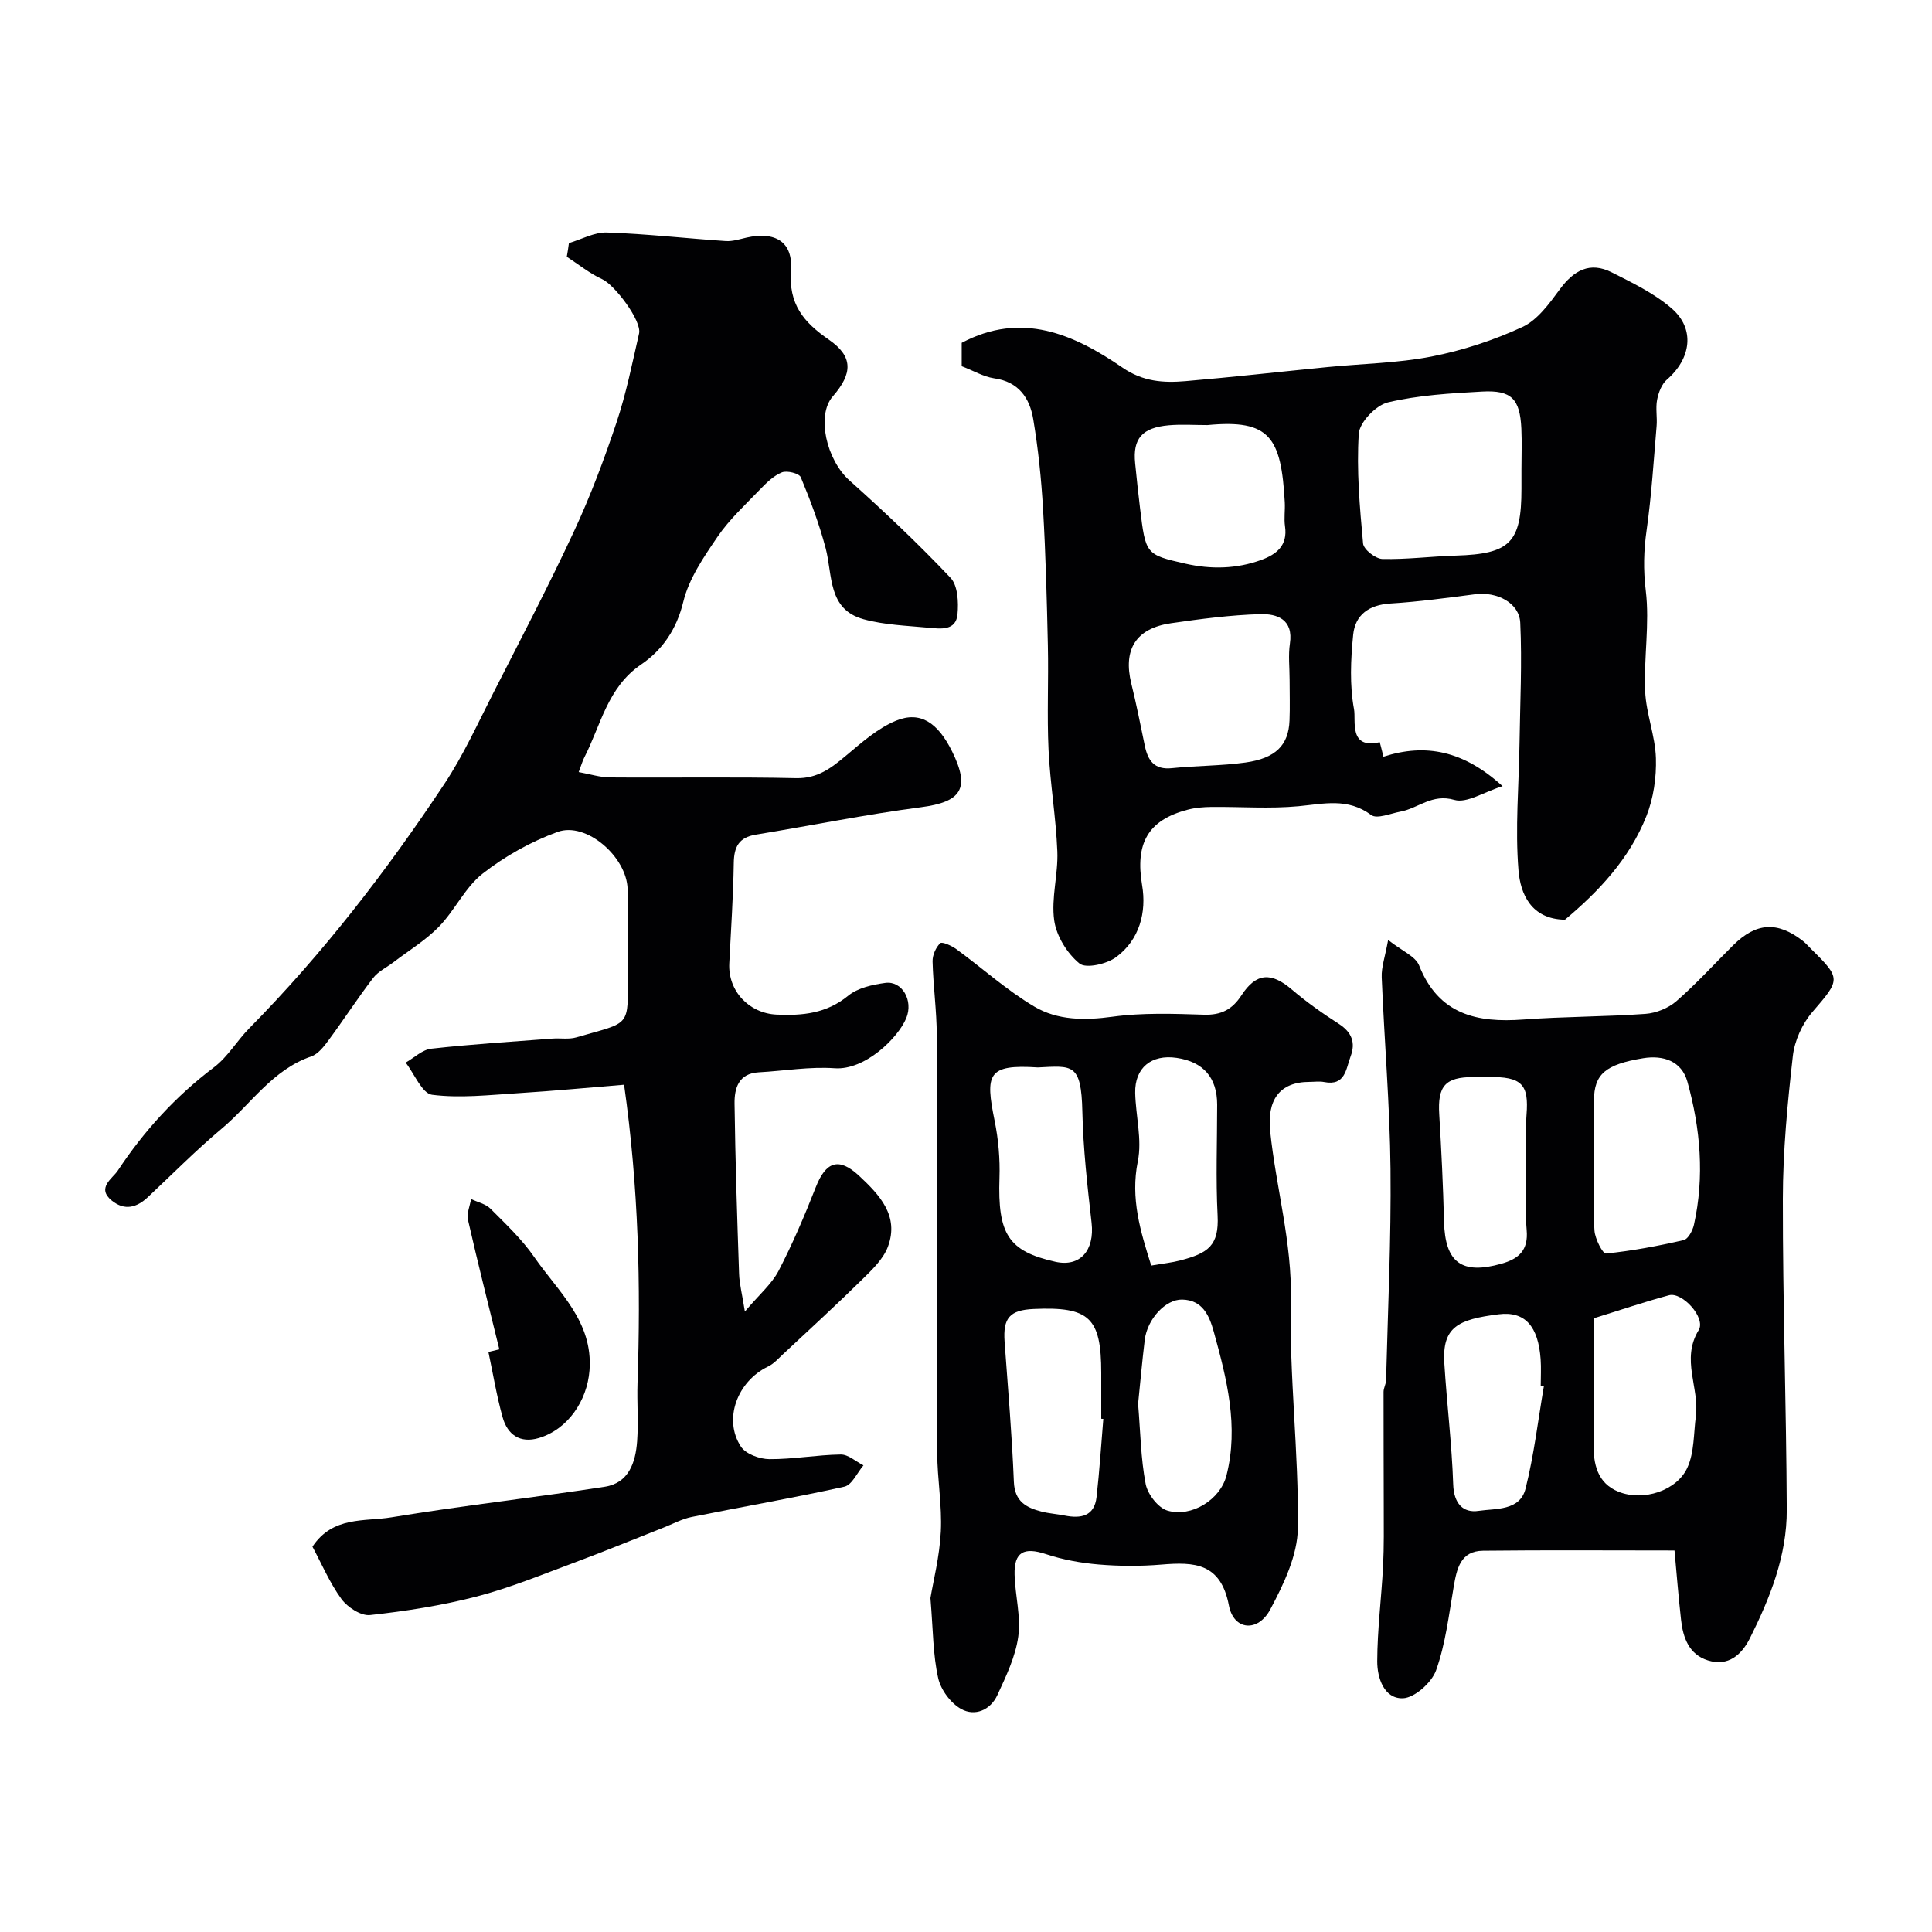 <svg enable-background="new 0 0 400 400" viewBox="0 0 400 400" xmlns="http://www.w3.org/2000/svg"><g fill="#010103"><path d="m117.79 50.33c2.63-.78 5.28-2.28 7.88-2.19 8.21.28 16.39 1.22 24.6 1.77 1.42.09 2.89-.4 4.31-.72 5.86-1.31 9.63.81 9.18 6.78-.52 7.02 2.6 10.73 7.84 14.35 5.07 3.5 4.96 7 .81 11.76-3.44 3.95-1.28 13.16 3.47 17.4 7.22 6.45 14.27 13.12 20.92 20.15 1.51 1.59 1.68 5.06 1.44 7.57-.33 3.41-3.46 3-5.89 2.77-4.54-.43-9.19-.57-13.54-1.76-7.49-2.05-6.39-9.13-7.88-14.76-1.33-4.99-3.15-9.88-5.14-14.65-.33-.79-2.85-1.43-3.91-1-1.73.7-3.23 2.19-4.58 3.59-3.02 3.14-6.29 6.15-8.73 9.72-2.86 4.2-5.94 8.68-7.1 13.48-1.39 5.72-4.33 9.99-8.74 12.99-6.98 4.75-8.32 12.55-11.75 19.23-.37.71-.58 1.5-1.17 3.04 2.31.41 4.42 1.1 6.53 1.11 12.83.1 25.66-.13 38.49.15 4.47.1 7.28-2.11 10.35-4.68 3.23-2.7 6.54-5.66 10.34-7.22 5.02-2.06 8.65.4 11.61 6.38 3.79 7.68 1.91 10.45-6.46 11.54-11.46 1.5-22.8 3.81-34.21 5.68-3.48.57-4.49 2.52-4.54 5.86-.11 6.93-.58 13.85-.93 20.78-.29 5.73 4.09 10.34 9.77 10.61 5.4.25 10.34-.22 14.84-3.9 1.98-1.63 5.03-2.3 7.69-2.66 3.47-.48 5.86 3.63 4.34 7.3-1.69 4.08-8.52 10.81-14.8 10.37-5.2-.37-10.49.55-15.75.84-4.2.24-5.04 3.34-5 6.48.15 11.76.54 23.51.94 35.26.07 2.04.61 4.07 1.2 7.79 3.01-3.56 5.56-5.7 6.98-8.43 2.9-5.59 5.39-11.42 7.69-17.29 2.09-5.35 4.78-6.29 8.97-2.39 4.22 3.94 8.35 8.27 5.98 14.67-.96 2.59-3.3 4.8-5.36 6.83-5.36 5.27-10.91 10.35-16.41 15.49-.96.9-1.89 1.95-3.04 2.5-6.37 3.05-9.34 10.92-5.64 16.57 1.01 1.55 3.88 2.6 5.91 2.61 4.92.03 9.84-.89 14.77-.96 1.56-.02 3.13 1.46 4.7 2.25-1.3 1.52-2.38 4.06-3.95 4.41-10.48 2.33-21.08 4.14-31.61 6.27-2.03.41-3.94 1.46-5.9 2.23-6.15 2.42-12.26 4.94-18.46 7.24-6.67 2.48-13.3 5.22-20.16 7-7.21 1.87-14.66 3.03-22.07 3.84-1.88.21-4.67-1.61-5.92-3.31-2.45-3.37-4.11-7.31-6.01-10.85 4.23-6.37 10.8-5.16 16.32-6.07 14.68-2.42 29.48-4.07 44.19-6.33 5-.77 6.39-5.06 6.71-9.43.29-3.98-.05-8 .08-11.99.69-20.27.24-40.5-2.78-61.82-7 .57-14.46 1.28-21.94 1.75-5.94.37-11.98 1.07-17.81.33-2.07-.26-3.66-4.33-5.47-6.66 1.76-1 3.45-2.68 5.3-2.88 8.33-.93 16.7-1.45 25.06-2.09 1.65-.13 3.41.2 4.96-.25 11.4-3.32 10.73-1.84 10.66-13.67-.03-5.67.09-11.33-.03-17-.15-6.7-8.56-14.03-14.49-11.87-5.52 2.01-10.91 5.02-15.54 8.65-3.63 2.85-5.72 7.56-9.01 10.95-2.75 2.83-6.24 4.94-9.41 7.36-1.42 1.09-3.18 1.91-4.23 3.27-3.21 4.19-6.08 8.63-9.22 12.88-.97 1.32-2.18 2.88-3.6 3.37-8.02 2.75-12.46 9.85-18.52 14.94-5.32 4.46-10.22 9.42-15.29 14.18-2.31 2.18-4.81 2.87-7.45.76-3.3-2.65.14-4.62 1.2-6.23 5.43-8.22 12-15.42 19.94-21.41 2.83-2.14 4.73-5.47 7.27-8.05 15.26-15.47 28.47-32.59 40.44-50.65 3.95-5.96 6.93-12.58 10.2-18.98 5.64-11.06 11.4-22.07 16.63-33.32 3.4-7.31 6.26-14.92 8.81-22.57 1.99-5.97 3.23-12.19 4.64-18.34.6-2.62-5.06-10.07-7.62-11.24-2.61-1.19-4.9-3.07-7.34-4.65.18-.96.31-1.89.44-2.83z"/><path d="m199.11 75.82c0-1.99 0-3.48 0-4.84 12.39-6.57 23.2-1.8 33.29 5.13 4.26 2.93 8.51 3.19 13.06 2.8 9.81-.83 19.6-1.95 29.4-2.91 7.19-.71 14.5-.81 21.56-2.19 6.43-1.26 12.84-3.36 18.78-6.11 3.13-1.45 5.57-4.85 7.74-7.8 2.89-3.93 6.24-5.79 10.75-3.51 4.32 2.18 8.84 4.36 12.44 7.49 4.87 4.23 3.99 10.38-1.01 14.71-1.09.94-1.74 2.68-2.03 4.16-.35 1.77.05 3.66-.11 5.48-.61 7.17-1.05 14.37-2.06 21.49-.61 4.25-.71 8.22-.18 12.57.83 6.83-.43 13.89-.13 20.83.2 4.64 2.09 9.21 2.23 13.85.12 3.99-.5 8.28-1.96 11.97-3.51 8.9-9.97 15.7-16.88 21.48-7.04-.12-9.21-5.4-9.61-10.18-.72-8.73.08-17.59.21-26.4.12-8.31.54-16.63.15-24.91-.2-4.14-4.85-6.48-9.32-5.9-5.84.75-11.69 1.56-17.56 1.92-4.41.27-7.3 2.32-7.71 6.48-.51 5.11-.75 10.44.18 15.43.43 2.31-1.15 8.32 5.32 6.8.02 0 .45 1.74.77 3.01 8.73-2.83 16.59-1.25 24.66 6.1-3.89 1.21-7.4 3.59-9.99 2.84-4.6-1.34-7.44 1.73-11.12 2.42-2.06.38-4.89 1.6-6.09.71-4.85-3.61-9.8-2.31-15.04-1.82-5.97.56-12.02.09-18.04.15-1.63.02-3.3.15-4.87.56-8.38 2.16-10.92 7.09-9.48 15.64.95 5.6-.53 11.29-5.36 14.88-1.94 1.44-6.26 2.44-7.61 1.33-2.55-2.08-4.78-5.69-5.23-8.93-.65-4.63.84-9.51.65-14.26-.28-7.03-1.49-14.02-1.82-21.05-.34-7.18.02-14.4-.14-21.59-.21-9.43-.45-18.87-1-28.29-.36-6.21-1-12.44-2.03-18.58-.74-4.38-3.02-7.77-8.14-8.46-2.2-.34-4.28-1.59-6.67-2.5zm115.89 21.39c0-2.83.11-5.66-.02-8.48-.29-6.14-2.04-8-8.14-7.66-6.53.36-13.16.74-19.48 2.24-2.49.59-5.89 4.13-6.04 6.51-.48 7.53.2 15.16.89 22.7.11 1.24 2.58 3.17 3.99 3.21 5.07.12 10.15-.55 15.23-.7 11.22-.34 13.57-2.67 13.57-13.82 0-1.34 0-2.67 0-4zm-48 43.51c0-2.49-.3-5.03.06-7.46.76-5.03-2.65-6.21-6.13-6.11-6.17.18-12.34.99-18.47 1.88-7.3 1.05-9.98 5.44-8.23 12.52 1.05 4.24 1.89 8.53 2.78 12.81.64 3.09 1.95 5.07 5.64 4.68 5.06-.53 10.19-.47 15.22-1.17 6.27-.88 8.91-3.61 9.11-8.69.11-2.81.02-5.64.02-8.46zm-17.02-52.71c-2.66 0-5.34-.19-7.98.04-5.56.49-7.5 2.77-6.98 7.87.31 3.09.63 6.19 1.01 9.27 1.16 9.57 1.16 9.64 9.4 11.51 5.28 1.2 10.58 1.1 15.72-.78 3.16-1.16 5.47-2.99 4.9-6.93-.24-1.63.04-3.33-.05-4.98-.74-13.45-3.06-17.25-16.02-16z"/><path d="m346.69 321.01c-13.49 0-26.57-.1-39.65.05-4.68.05-5.43 3.74-6.07 7.47-1 5.81-1.68 11.78-3.64 17.28-.91 2.55-4.45 5.72-6.88 5.8-3.89.12-5.32-4.23-5.31-7.65.02-6.57.87-13.13 1.21-19.71.21-4.08.14-8.18.14-12.26 0-7.94-.06-15.88-.04-23.82 0-.8.5-1.59.52-2.38.37-14.6 1.07-29.2.92-43.79-.14-13.22-1.28-26.43-1.82-39.65-.09-2.11.7-4.25 1.33-7.74 2.9 2.3 5.66 3.38 6.41 5.27 4.04 10.17 11.96 11.92 21.59 11.2 8.41-.63 16.87-.56 25.29-1.17 2.21-.16 4.74-1.19 6.4-2.64 4.13-3.6 7.84-7.69 11.75-11.57 4.75-4.71 9.14-4.99 14.4-.91.65.51 1.2 1.15 1.79 1.74 6.21 6.1 5.99 6.29.21 12.99-2.1 2.43-3.69 5.93-4.05 9.11-1.11 9.82-2.06 19.71-2.07 29.58-.03 21.46.72 42.92.81 64.39.04 9.47-3.44 18.19-7.62 26.56-1.74 3.47-4.51 5.92-8.7 4.61-3.93-1.23-5.17-4.72-5.57-8.44-.55-4.92-.94-9.83-1.35-14.32zm-16.69-80.2c0 4.66-.22 9.34.12 13.99.12 1.7 1.71 4.8 2.38 4.73 5.41-.55 10.78-1.56 16.09-2.78.92-.21 1.85-1.97 2.12-3.16 2.22-9.98 1.35-19.91-1.35-29.63-1.2-4.31-5.03-5.54-9.15-4.87-7.89 1.29-10.15 3.34-10.2 8.72-.04 4.34-.01 8.67-.01 13zm0 32.12c0 9.11.16 17.41-.06 25.7-.12 4.51.8 8.47 5.16 10.22 5.14 2.05 12.07-.21 14.25-4.98 1.45-3.16 1.29-7.08 1.76-10.67.77-5.88-3.13-11.74.58-17.81 1.55-2.54-3.4-7.97-6.15-7.22-5.15 1.39-10.21 3.11-15.54 4.76zm-10.36 14.08c-.22-.04-.43-.07-.65-.11 0-1.83.11-3.67-.02-5.49-.49-6.77-3.18-9.99-8.69-9.3-8.42 1.06-11.71 2.63-11.25 10.12.52 8.38 1.56 16.74 1.84 25.12.13 3.94 2.05 5.94 5.25 5.46 3.52-.53 8.56.05 9.73-4.61 1.75-6.95 2.58-14.12 3.79-21.19zm-3.64-44.77c0-3.82-.24-7.65.05-11.45.49-6.21-.87-7.94-8.03-7.8-1 .02-1.99 0-2.99 0-5.83.01-7.41 1.87-7.05 7.74.45 7.39.8 14.8.99 22.2.22 8.48 3.66 11.03 11.89 8.71 3.6-1.02 5.59-2.79 5.22-6.96-.37-4.11-.08-8.29-.08-12.44z"/><path d="m192.64 330.86c.57-3.44 1.89-8.58 2.15-13.77.27-5.4-.73-10.86-.75-16.29-.09-28.82.01-57.64-.09-86.46-.02-5.1-.74-10.2-.87-15.3-.03-1.28.67-2.88 1.58-3.76.39-.37 2.37.52 3.34 1.23 5.4 3.95 10.42 8.5 16.14 11.89 4.82 2.86 10.43 2.89 16.19 2.1 6.21-.85 12.61-.62 18.91-.42 3.58.12 5.88-1.07 7.79-4.01 3.05-4.69 6.17-4.83 10.38-1.24 3.07 2.62 6.39 4.97 9.78 7.15 2.68 1.72 3.51 3.89 2.44 6.73-.97 2.57-1.06 6.18-5.49 5.31-.96-.19-1.99-.03-2.99-.03-6.32 0-8.84 3.84-8.17 10.25 1.21 11.69 4.55 23.01 4.28 35.04-.36 15.67 1.65 31.39 1.45 47.08-.07 5.66-2.93 11.62-5.7 16.83-2.56 4.83-7.59 4.38-8.58-.8-1.69-8.82-7.15-9.03-13.99-8.46-4.3.36-8.68.34-12.98-.02-3.68-.31-7.42-.99-10.92-2.15-4.53-1.5-6.62-.46-6.48 4.3.12 4.27 1.33 8.63.76 12.77-.57 4.16-2.52 8.2-4.31 12.09-1.43 3.13-4.66 4.5-7.51 2.91-2.16-1.2-4.23-3.98-4.76-6.41-1.08-4.77-1.04-9.79-1.6-16.56zm35.79-37.09c-.14-.01-.29-.02-.43-.03 0-3.16 0-6.31 0-9.47 0-11.47-2.44-13.78-13.99-13.26-4.96.22-6.37 1.87-6.02 6.78.7 9.66 1.53 19.32 1.92 29 .16 4.09 2.56 5.35 5.74 6.17 1.57.4 3.21.5 4.8.82 3.34.66 6.13.15 6.58-3.83.61-5.38.95-10.79 1.4-16.18zm-13.56-72.77c-10.43-.68-10.91 1.36-8.94 11.06.78 3.85 1.13 7.88 1 11.8-.39 11.67 1.82 15.2 11.58 17.38 5.12 1.14 8.14-2.35 7.49-8.07-.87-7.65-1.74-15.33-1.91-23.01-.22-10.12-2.06-9.51-9.22-9.16zm20.76 69.65c.49 5.85.55 11.32 1.57 16.61.41 2.11 2.58 4.93 4.52 5.5 4.95 1.45 10.92-2.25 12.2-7.25 2.59-10.17.08-20.01-2.62-29.78-.94-3.4-2.35-6.58-6.54-6.67-3.46-.07-7.21 4.04-7.75 8.31-.55 4.54-.95 9.11-1.38 13.28zm2.72-28.63c2.51-.43 4.29-.61 6.01-1.06 5.75-1.5 8.05-3.05 7.73-9.3-.39-7.63-.09-15.29-.09-22.94 0-5.6-2.84-8.88-8.39-9.7-5.22-.77-8.69 2.05-8.58 7.25.1 4.74 1.46 9.67.54 14.17-1.55 7.71.54 14.47 2.78 21.58z"/><path d="m103.38 279.36c-2.19-8.93-4.45-17.84-6.49-26.8-.3-1.32.4-2.87.64-4.31 1.36.65 3.02 1 4.03 2.01 3.18 3.19 6.52 6.34 9.06 10.02 4.98 7.19 12.21 13.32 11.43 23.45-.49 6.34-4.53 12.22-10.49 14-3.89 1.16-6.5-.69-7.51-4.33-1.23-4.43-1.98-8.99-2.93-13.49.76-.19 1.51-.37 2.26-.55z"/></g></svg>